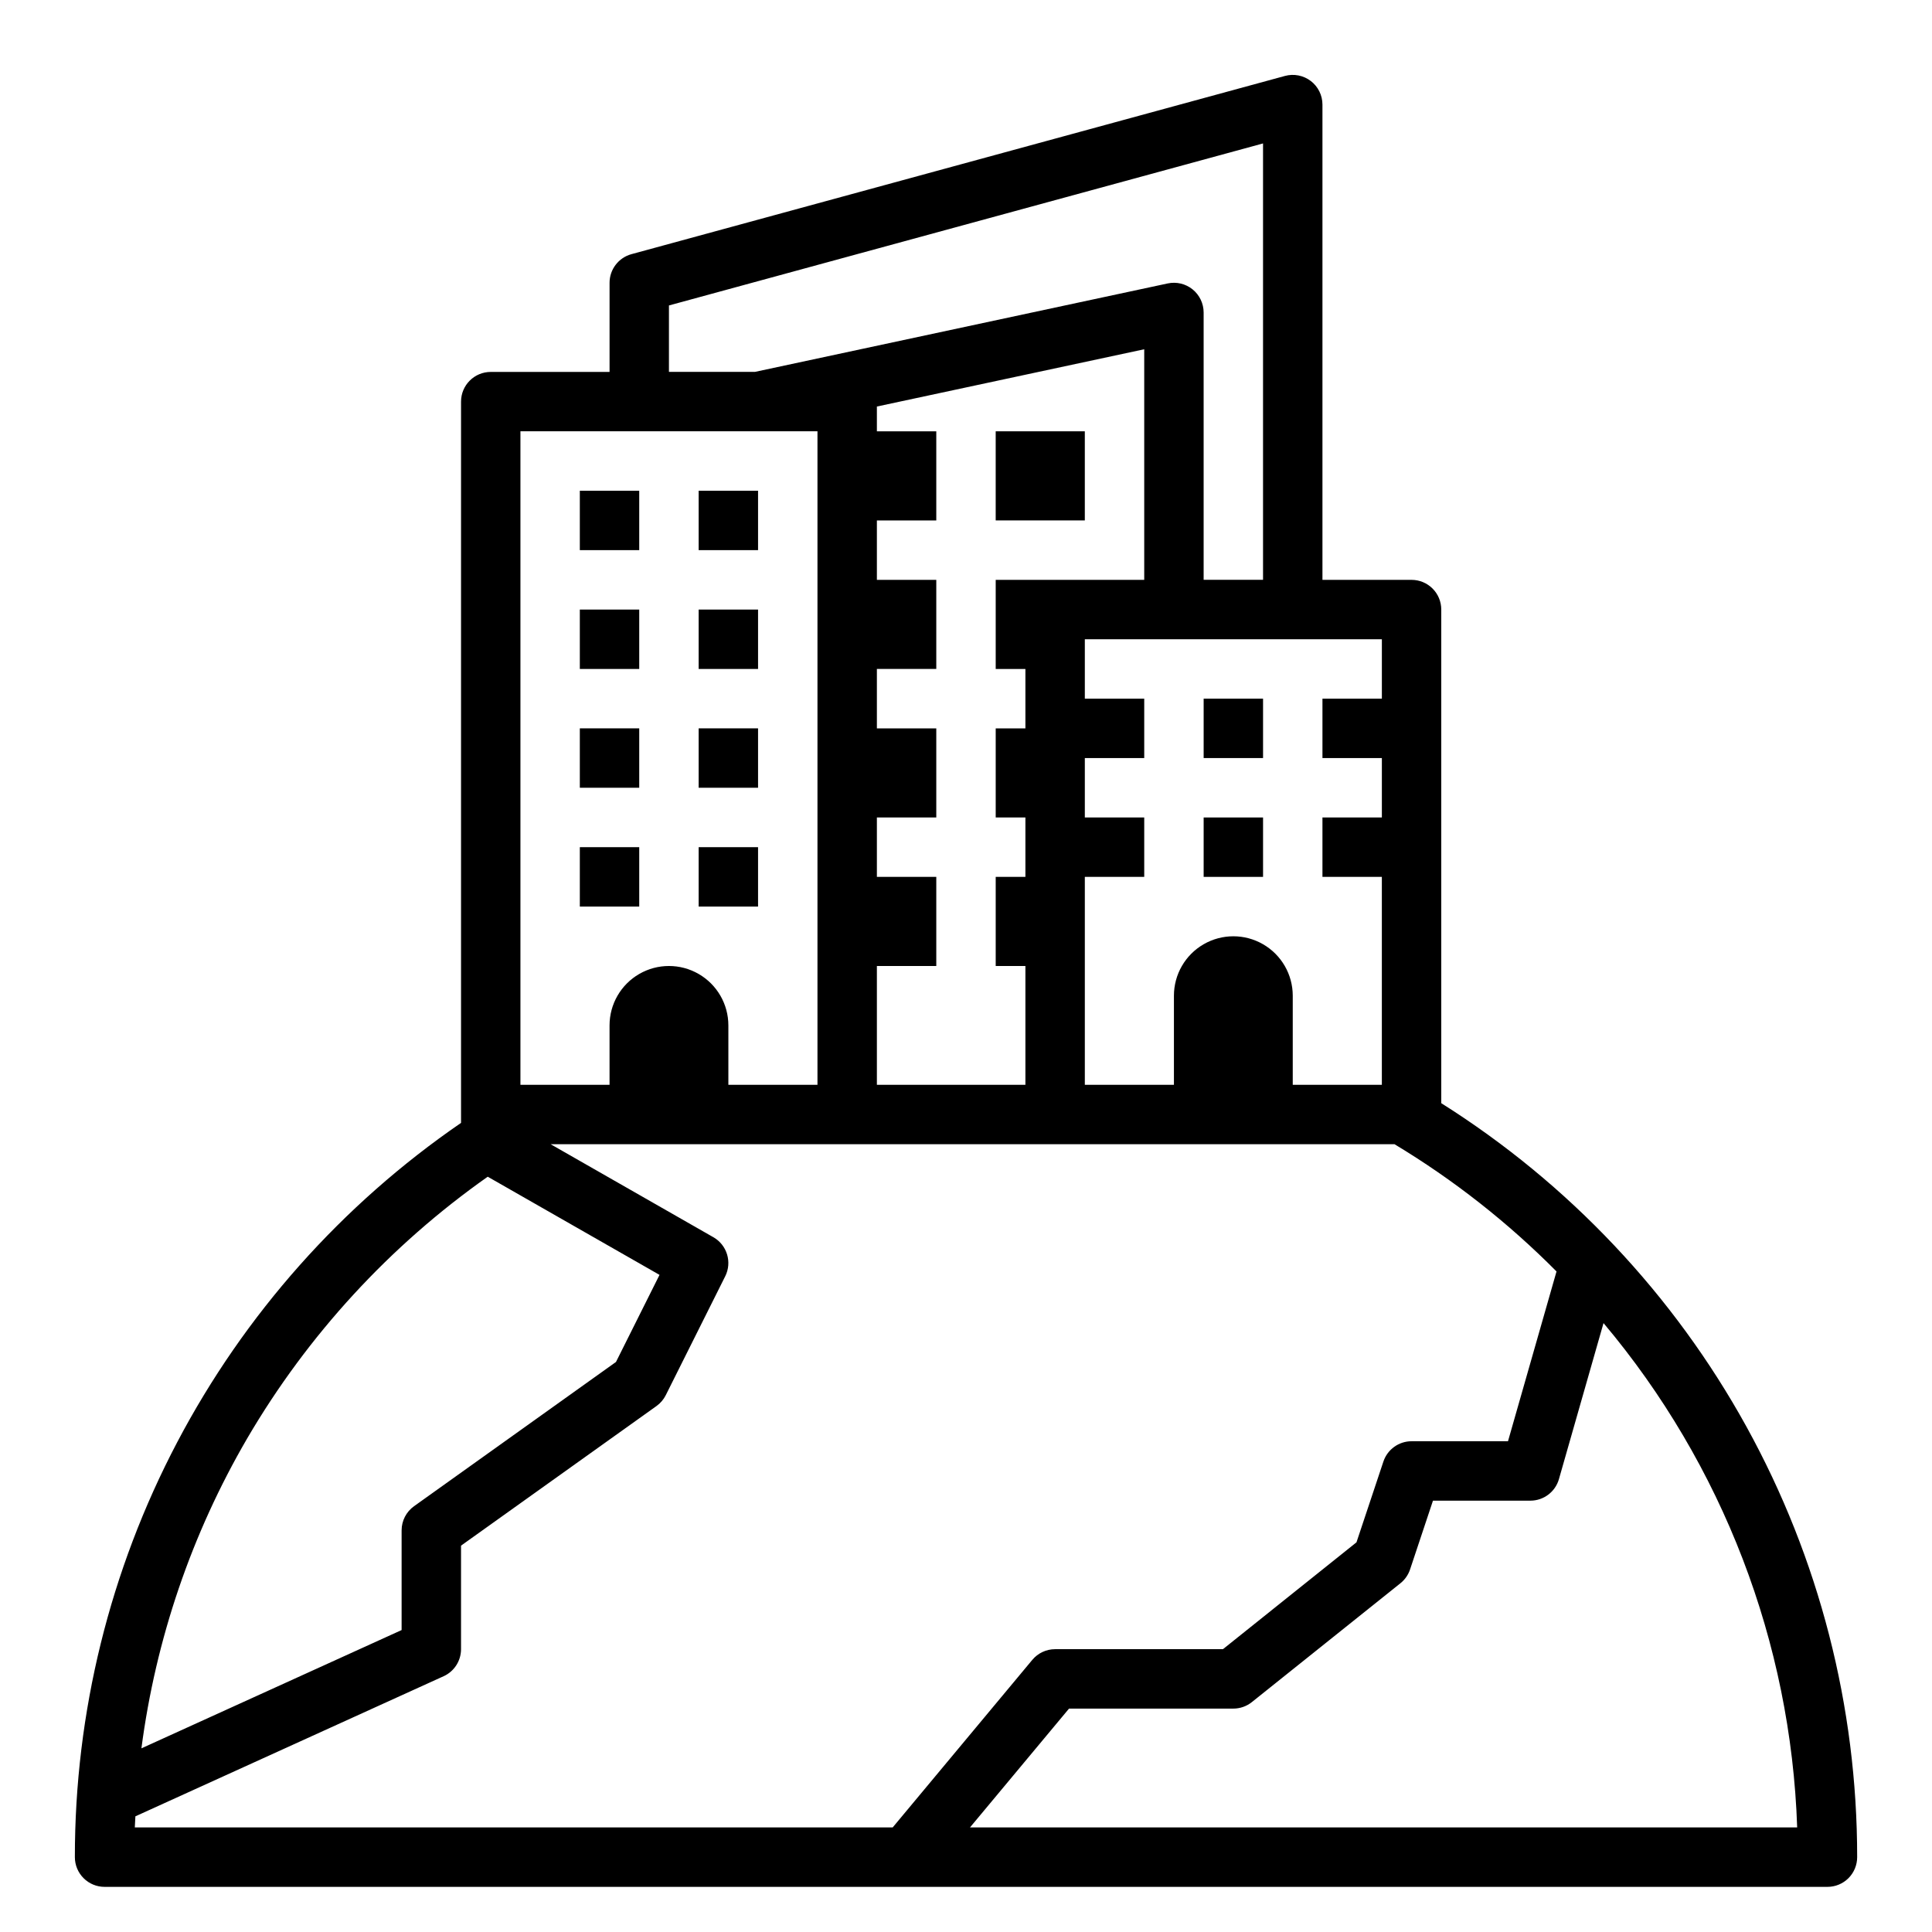 <?xml version="1.0" encoding="UTF-8"?>
<!-- Uploaded to: ICON Repo, www.iconrepo.com, Generator: ICON Repo Mixer Tools -->
<svg fill="#000000" width="800px" height="800px" version="1.1" viewBox="144 144 512 512" xmlns="http://www.w3.org/2000/svg">
 <g>
  <path d="m525.95 436.36v-130.82c0-2.09-0.828-4.09-2.305-5.566-1.477-1.477-3.477-2.305-5.566-2.305h-23.617v-125.95c0-2.453-1.141-4.766-3.09-6.254-1.949-1.488-4.481-1.984-6.848-1.34l-173.18 47.23c-3.426 0.934-5.805 4.043-5.805 7.594v23.617h-31.488c-4.348 0-7.871 3.523-7.871 7.871v191.14c-31.578 21.688-57.398 50.738-75.227 84.641-17.832 33.902-27.137 71.637-27.113 109.95 0 2.086 0.832 4.09 2.309 5.566 1.477 1.477 3.477 2.305 5.566 2.305h456.58c2.086 0 4.09-0.828 5.566-2.305 1.473-1.477 2.305-3.481 2.305-5.566 0.02-39.906-10.078-79.164-29.352-114.11-19.273-34.941-47.094-64.426-80.859-85.695zm-15.742-91.465v15.742h-15.746v15.742h15.742v55.105l-23.613 0.004v-23.617c0-5.625-3-10.824-7.871-13.637s-10.871-2.812-15.742 0c-4.875 2.812-7.875 8.012-7.875 13.637v23.617h-23.613v-55.105h15.742v-15.746h-15.742v-15.742h15.742v-15.746h-15.742v-15.742h78.719v15.742h-15.746v15.742zm-94.465 86.594h-39.359v-31.488h15.742v-23.617h-15.742v-15.746h15.742v-23.613h-15.742v-15.746h15.742v-23.613h-15.742v-15.746h15.742v-23.617h-15.742v-6.57l70.848-15.176v61.109h-39.359v23.617h7.871v15.742h-7.871v23.617h7.871v15.742h-7.871v23.617h7.871zm-94.465-206.54 157.44-42.938v115.65h-15.742v-70.852c-0.004-2.375-1.078-4.625-2.926-6.121-1.848-1.492-4.273-2.074-6.598-1.574l-109.39 23.441h-22.785zm39.359 33.348v173.19h-23.613v-15.746c0-5.625-3-10.82-7.875-13.633-4.871-2.812-10.871-2.812-15.742 0s-7.871 8.008-7.871 13.633v15.742l-23.617 0.004v-173.19zm-151.12 266.88c16.039-27.406 37.773-51.051 63.734-69.336l45.527 26.016-11.539 23.078-53.512 38.223c-2.07 1.48-3.297 3.863-3.297 6.406v26.418l-68.953 31.344c3.793-28.977 13.324-56.902 28.039-82.148zm-29.637 100.17 81.688-37.133v0.004c2.809-1.281 4.609-4.082 4.609-7.168v-27.438l51.809-37.004h-0.004c1.043-0.746 1.891-1.738 2.461-2.887l15.742-31.488h0.004c1.867-3.734 0.492-8.281-3.137-10.355l-43.137-24.652h223.64c15.648 9.426 30.07 20.754 42.938 33.723l-12.859 44.996h-25.551c-3.387 0-6.394 2.168-7.469 5.383l-7.137 21.41-35.387 28.312h-44.473c-2.336 0-4.551 1.039-6.047 2.832l-36.996 44.402h-200.85c0.035-0.984 0.102-1.957 0.156-2.938zm221.18 2.938 26.242-31.488h43.543c1.789 0 3.523-0.609 4.918-1.727l39.359-31.488c1.188-0.949 2.074-2.219 2.555-3.656l6.074-18.234h25.812c3.516 0 6.602-2.328 7.57-5.707l11.816-41.352c31.586 37.547 49.66 84.609 51.32 133.65z"/>
  <path d="m297.66 274.05h15.742v15.742h-15.742z"/>
  <path d="m329.15 274.05h15.742v15.742h-15.742z"/>
  <path d="m462.98 329.15h15.742v15.742h-15.742z"/>
  <path d="m462.98 360.64h15.742v15.742h-15.742z"/>
  <path d="m297.66 305.54h15.742v15.742h-15.742z"/>
  <path d="m329.15 305.54h15.742v15.742h-15.742z"/>
  <path d="m297.66 337.02h15.742v15.742h-15.742z"/>
  <path d="m329.15 337.02h15.742v15.742h-15.742z"/>
  <path d="m297.66 368.51h15.742v15.742h-15.742z"/>
  <path d="m329.15 368.51h15.742v15.742h-15.742z"/>
  <path d="m407.87 258.3h23.617v23.617h-23.617z"/>
 </g>
</svg>